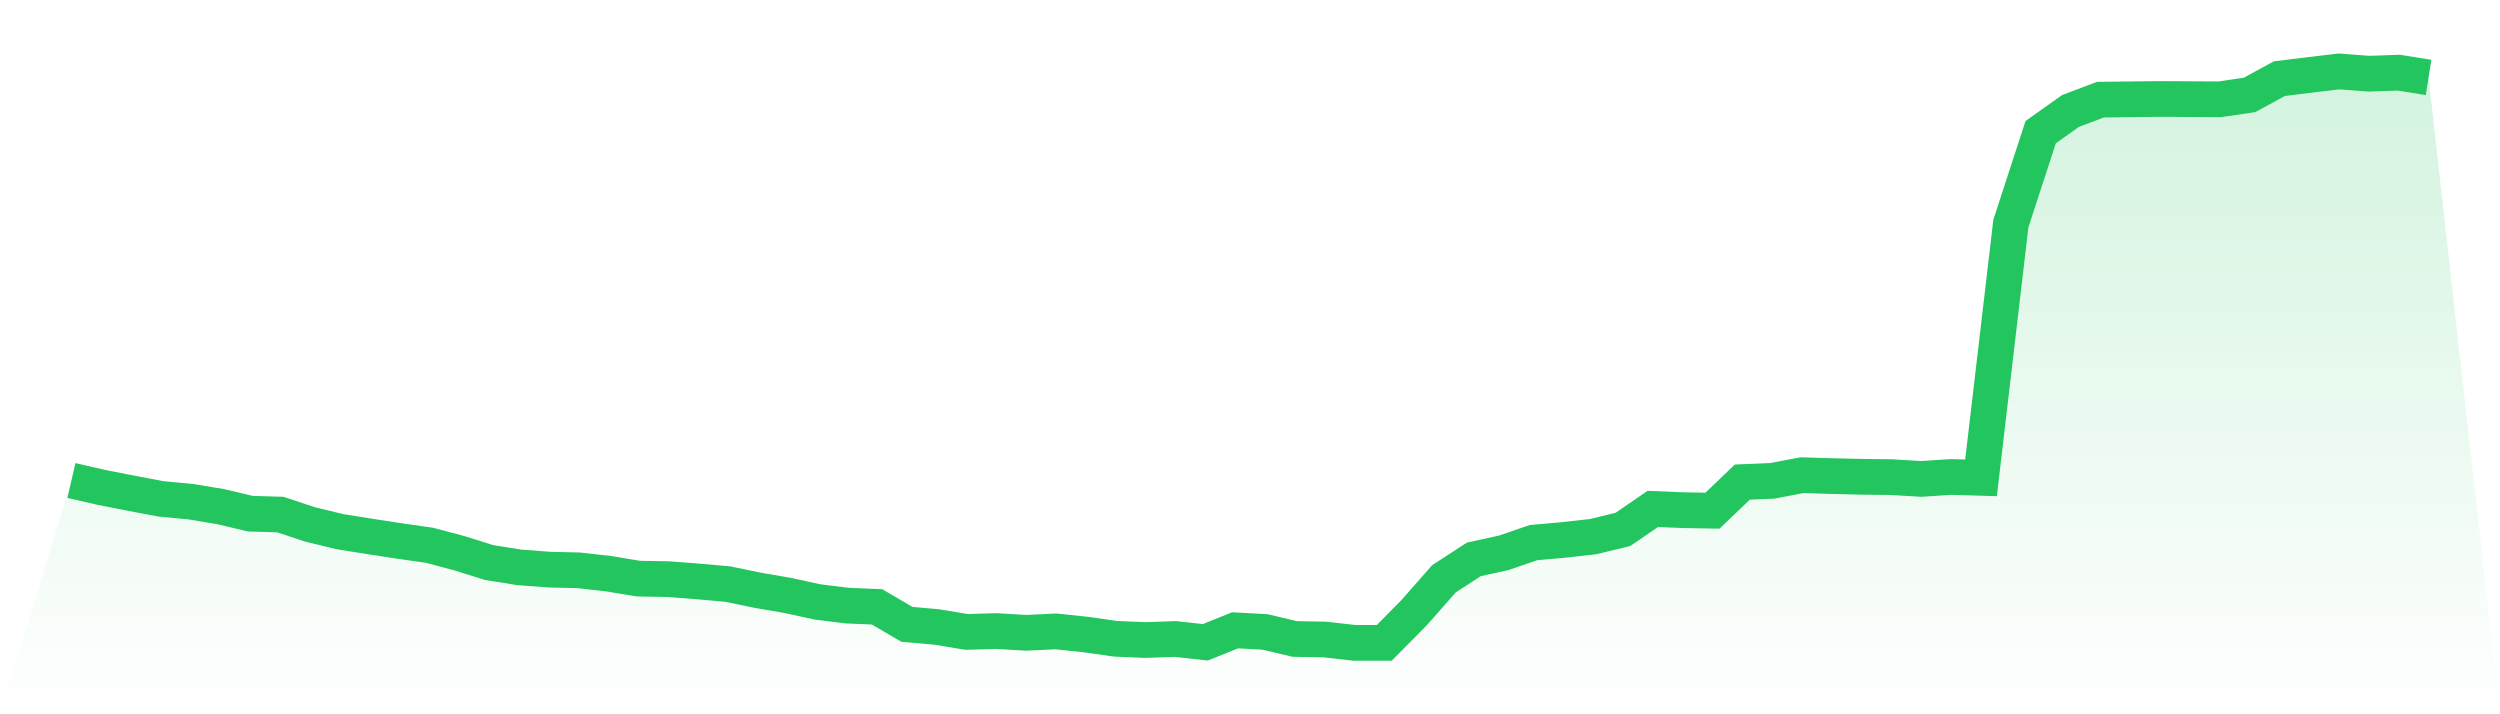 <svg viewBox="0 0 140 40" xmlns="http://www.w3.org/2000/svg">
<defs>
<linearGradient id="gradient" x1="0" x2="0" y1="0" y2="1">
<stop offset="0%" stop-color="#22c55e" stop-opacity="0.2"/>
<stop offset="100%" stop-color="#22c55e" stop-opacity="0"/>
</linearGradient>
</defs>
<path d="M4,26.908 L4,26.908 L5.671,27.293 L7.342,27.62 L9.013,27.936 L10.684,28.094 L12.354,28.371 L14.025,28.766 L15.696,28.815 L17.367,29.369 L19.038,29.774 L20.709,30.041 L22.38,30.298 L24.051,30.535 L25.722,30.98 L27.392,31.503 L29.063,31.77 L30.734,31.899 L32.405,31.938 L34.076,32.126 L35.747,32.403 L37.418,32.432 L39.089,32.561 L40.759,32.709 L42.43,33.055 L44.101,33.342 L45.772,33.707 L47.443,33.915 L49.114,33.984 L50.785,34.962 L52.456,35.111 L54.127,35.387 L55.797,35.338 L57.468,35.437 L59.139,35.358 L60.81,35.536 L62.481,35.773 L64.152,35.842 L65.823,35.783 L67.494,35.97 L69.165,35.298 L70.835,35.387 L72.506,35.783 L74.177,35.812 L75.848,36 L77.519,36 L79.19,34.31 L80.861,32.413 L82.532,31.326 L84.203,30.96 L85.873,30.387 L87.544,30.238 L89.215,30.051 L90.886,29.645 L92.557,28.499 L94.228,28.568 L95.899,28.598 L97.57,26.997 L99.24,26.928 L100.911,26.611 L102.582,26.661 L104.253,26.7 L105.924,26.72 L107.595,26.819 L109.266,26.71 L110.937,26.76 L112.608,12.519 L114.278,7.4 L115.949,6.214 L117.62,5.581 L119.291,5.561 L120.962,5.542 L122.633,5.552 L124.304,5.561 L125.975,5.314 L127.646,4.405 L129.316,4.198 L130.987,4 L132.658,4.128 L134.329,4.069 L136,4.336 L140,40 L0,40 z" fill="url(#gradient)"/>
<path d="M4,26.908 L4,26.908 L5.671,27.293 L7.342,27.62 L9.013,27.936 L10.684,28.094 L12.354,28.371 L14.025,28.766 L15.696,28.815 L17.367,29.369 L19.038,29.774 L20.709,30.041 L22.38,30.298 L24.051,30.535 L25.722,30.98 L27.392,31.503 L29.063,31.77 L30.734,31.899 L32.405,31.938 L34.076,32.126 L35.747,32.403 L37.418,32.432 L39.089,32.561 L40.759,32.709 L42.43,33.055 L44.101,33.342 L45.772,33.707 L47.443,33.915 L49.114,33.984 L50.785,34.962 L52.456,35.111 L54.127,35.387 L55.797,35.338 L57.468,35.437 L59.139,35.358 L60.81,35.536 L62.481,35.773 L64.152,35.842 L65.823,35.783 L67.494,35.97 L69.165,35.298 L70.835,35.387 L72.506,35.783 L74.177,35.812 L75.848,36 L77.519,36 L79.19,34.31 L80.861,32.413 L82.532,31.326 L84.203,30.96 L85.873,30.387 L87.544,30.238 L89.215,30.051 L90.886,29.645 L92.557,28.499 L94.228,28.568 L95.899,28.598 L97.57,26.997 L99.24,26.928 L100.911,26.611 L102.582,26.661 L104.253,26.7 L105.924,26.72 L107.595,26.819 L109.266,26.71 L110.937,26.76 L112.608,12.519 L114.278,7.4 L115.949,6.214 L117.62,5.581 L119.291,5.561 L120.962,5.542 L122.633,5.552 L124.304,5.561 L125.975,5.314 L127.646,4.405 L129.316,4.198 L130.987,4 L132.658,4.128 L134.329,4.069 L136,4.336" fill="none" stroke="#22c55e" stroke-width="2"/>
</svg>